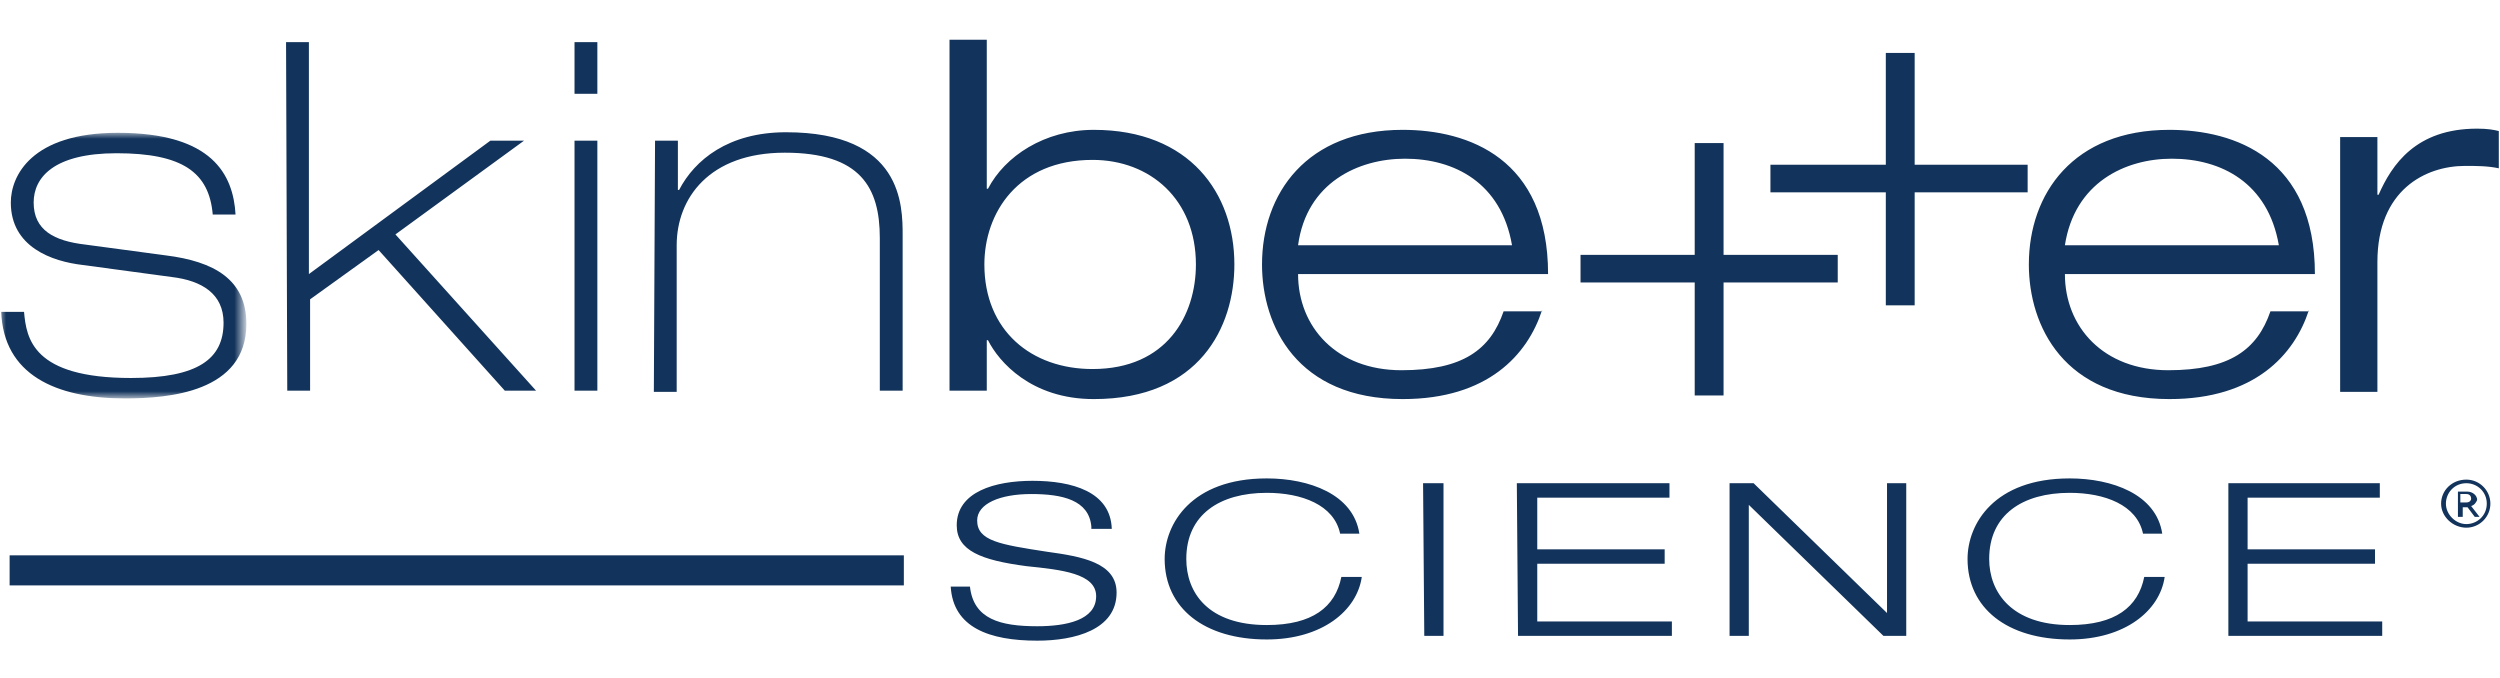 <?xml version="1.0" encoding="utf-8"?>
<!-- Generator: Adobe Illustrator 25.0.0, SVG Export Plug-In . SVG Version: 6.00 Build 0)  -->
<svg version="1.1" id="Layer_1" xmlns="http://www.w3.org/2000/svg" xmlns:xlink="http://www.w3.org/1999/xlink" x="0px" y="0px" width="118" height="32"
	 viewBox="0 0 208 50" style="enable-background:new 0 0 208 50;" xml:space="preserve">
<style type="text/css">
	.st0{filter:url(#Adobe_OpacityMaskFilter);}
	.st1{fill-rule:evenodd;clip-rule:evenodd;fill:#FFFFFF;}
	.st2{mask:url(#b_1_);fill-rule:evenodd;clip-rule:evenodd;fill:#12335B;}
	.st3{fill-rule:evenodd;clip-rule:evenodd;fill:#12335B;}
</style>
<g>
	<g transform="translate(0 7.846)">
		<defs>
			<filter id="Adobe_OpacityMaskFilter" filterUnits="userSpaceOnUse" x="0" y="0" width="20.5" height="22.1">
				<feColorMatrix  type="matrix" values="1 0 0 0 0  0 1 0 0 0  0 0 1 0 0  0 0 0 1 0"/>
			</filter>
		</defs>
		<mask maskUnits="userSpaceOnUse" x="0" y="0" width="20.5" height="22.1" id="b_1_">
			<g class="st0">
				<path id="a_1_" class="st1" d="M0,0h20.5v22.1H0V0z"/>
			</g>
		</mask>
		<path class="st2" d="M17.7,6.8c-0.3-3.5-2.5-5.1-8-5.1c-5.2,0-6.9,2-6.9,4.1c0,2.3,1.7,3.2,4.3,3.5l6.7,0.9c4,0.5,6.7,2,6.7,5.7
			c0,5.7-6.5,6.2-10.1,6.2c-5.8,0-10.1-2-10.3-7.2h1.9c0.2,2.2,0.7,5.5,8.9,5.5c5.6,0,7.7-1.6,7.7-4.6c0-2.4-1.8-3.5-4.3-3.8l-7.4-1
			c-2.6-0.3-6-1.5-6-5.2C0.9,3.6,2.6,0,9.8,0c7.9,0,9.6,3.5,9.8,6.8H17.7"/>
	</g>
	<path class="st3" d="M23.8,0.3h1.9v19.3L40.8,8.5h2.8l-10.7,7.8l11.7,13H42L31.5,17.6l-5.7,4.1v7.6h-1.9L23.8,0.3 M47.8,29.3h1.9
		V8.5h-1.9V29.3z M47.8,4.6h1.9V0.3h-1.9V4.6L47.8,4.6z M54.5,8.5h1.9v4.1h0.1c1.3-2.5,4.1-4.8,8.9-4.8c9.7,0,9.7,6.1,9.7,8.6v12.9
		h-1.9V16.6c0-4.2-1.6-7.1-7.9-7.1s-9,3.8-9,7.7v12.2h-1.9L54.5,8.5 M90.9,27.5c6.2,0,8.6-4.5,8.6-8.7c0-5.4-3.8-8.7-8.6-8.7
		c-6.2,0-9,4.4-9,8.7C81.9,24.3,85.8,27.5,90.9,27.5z M79,0.1h3.1v12.4h0.1c1.4-2.7,4.7-4.9,8.8-4.9c8,0,11.7,5.3,11.7,11.2
		c0,5.2-2.9,11.2-11.7,11.2c-5.2,0-7.9-3.1-8.8-4.9h-0.1v4.2H79C79,29.3,79,0.1,79,0.1z M125.8,17.2c-0.9-5.2-4.8-7.2-8.9-7.2
		c-3.9,0-8.2,2-8.9,7.2C108.1,17.2,125.8,17.2,125.8,17.2z M128.3,22.6c-1.2,3.7-4.5,7.4-11.6,7.4c-8.8,0-11.7-6.1-11.7-11.2
		c0-5.9,3.7-11.2,11.7-11.2c5.5,0,12.1,2.4,12.1,12h-20.8c0,4.4,3.2,8,8.6,8c5.1,0,7.4-1.7,8.5-4.9H128.3z M189.6,17.2
		c-0.9-5.2-4.8-7.2-8.9-7.2c-3.9,0-8.1,2-8.9,7.2H189.6z M192.1,22.6c-1.2,3.7-4.5,7.4-11.6,7.4c-8.8,0-11.7-6.1-11.7-11.2
		c0-5.9,3.7-11.2,11.7-11.2c5.5,0,12.1,2.4,12.1,12h-20.8c0,4.4,3.2,8,8.6,8c5.1,0,7.4-1.7,8.5-4.9H192.1L192.1,22.6z M194.7,8.2
		h3.1V13h0.1c1.1-2.5,3.1-5.5,8.2-5.5c0.9,0,1.4,0.1,1.8,0.2v3.1c-0.9-0.2-1.9-0.2-2.8-0.2c-3.3,0-7.3,2-7.3,8v10.8h-3.1V8.2
		 M141,29.7h2.4v-21H141V29.7z"/>
	<path class="st3" d="M131.5,20.3h21.4V18h-21.4V20.3z M156.9,22.2h2.4v-21h-2.4V22.2z"/>
	<path class="st3" d="M147.3,12.8h21.4v-2.3h-21.4V12.8z M90.8,40.6c-0.2-2.2-2.4-2.7-5-2.7c-2.6,0-4.5,0.8-4.5,2.2
		c0,1.7,1.9,2,5.8,2.6c2.9,0.4,5.8,0.9,5.8,3.4c0,3.1-3.5,4-6.6,4c-4,0-7-1.1-7.2-4.5h1.6c0.3,2.7,2.5,3.3,5.6,3.3
		c2.4,0,4.9-0.5,4.9-2.5c0-1.9-2.9-2.2-5.8-2.5c-3.8-0.5-5.8-1.3-5.8-3.4c0-2.8,3.2-3.7,6.3-3.7c3.3,0,6.5,0.9,6.6,4H90.8
		 M113.3,44.8c-0.4,2.8-3.3,5.2-7.9,5.2c-5.2,0-8.5-2.6-8.5-6.7c0-2.9,2.2-6.7,8.5-6.7c3.5,0,7.2,1.3,7.7,4.6h-1.6
		c-0.5-2.4-3.2-3.4-6.1-3.4c-3.9,0-6.7,1.8-6.7,5.5c0,2.8,1.8,5.5,6.7,5.5c3.8,0,5.7-1.5,6.2-4H113.3 M118.5,49.7h1.6V37h-1.7
		L118.5,49.7z M126.2,37h12.7v1.2h-11v4.3h10.6v1.2h-10.6v4.8h11.2v1.2h-12.8L126.2,37 M143.9,37h2L157,47.8h0V37h1.6v12.7h-1.9
		l-11.2-10.9h0v10.9h-1.6L143.9,37 M180.1,44.8c-0.4,2.8-3.3,5.2-7.9,5.2c-5.2,0-8.5-2.6-8.5-6.7c0-2.9,2.2-6.7,8.5-6.7
		c3.5,0,7.2,1.3,7.7,4.6h-1.6c-0.5-2.4-3.2-3.4-6.1-3.4c-3.9,0-6.7,1.8-6.7,5.5c0,2.8,1.9,5.5,6.7,5.5c3.8,0,5.7-1.5,6.2-4H180.1
		 M185.4,37H198v1.2h-11v4.3h10.6v1.2H187v4.8h11.2v1.2h-12.8L185.4,37 M0.8,45.5h74.4V43H0.8V45.5z M205.2,38.6
		c0.3,0,0.4-0.2,0.4-0.3c0-0.2-0.1-0.4-0.4-0.4h-0.5v0.7H205.2z M205.6,38.9l0.7,0.9h-0.4l-0.6-0.8h-0.4v0.8h-0.4l0-2.1h0.8
		c0.4,0,0.8,0.3,0.8,0.7C206,38.6,205.9,38.8,205.6,38.9L205.6,38.9z M206.9,38.7c0-1-0.8-1.7-1.7-1.7c-1,0-1.7,0.8-1.7,1.7
		c0,0.9,0.8,1.7,1.7,1.7c0,0,0,0,0,0C206.1,40.4,206.9,39.7,206.9,38.7C206.9,38.7,206.9,38.7,206.9,38.7L206.9,38.7z M207.2,38.7
		c0,1.1-0.9,2-2,2c-1.1,0-2.1-0.9-2.1-2c0-1.1,0.9-2,2.1-2C206.3,36.7,207.2,37.6,207.2,38.7L207.2,38.7z"/>
</g>
</svg>
